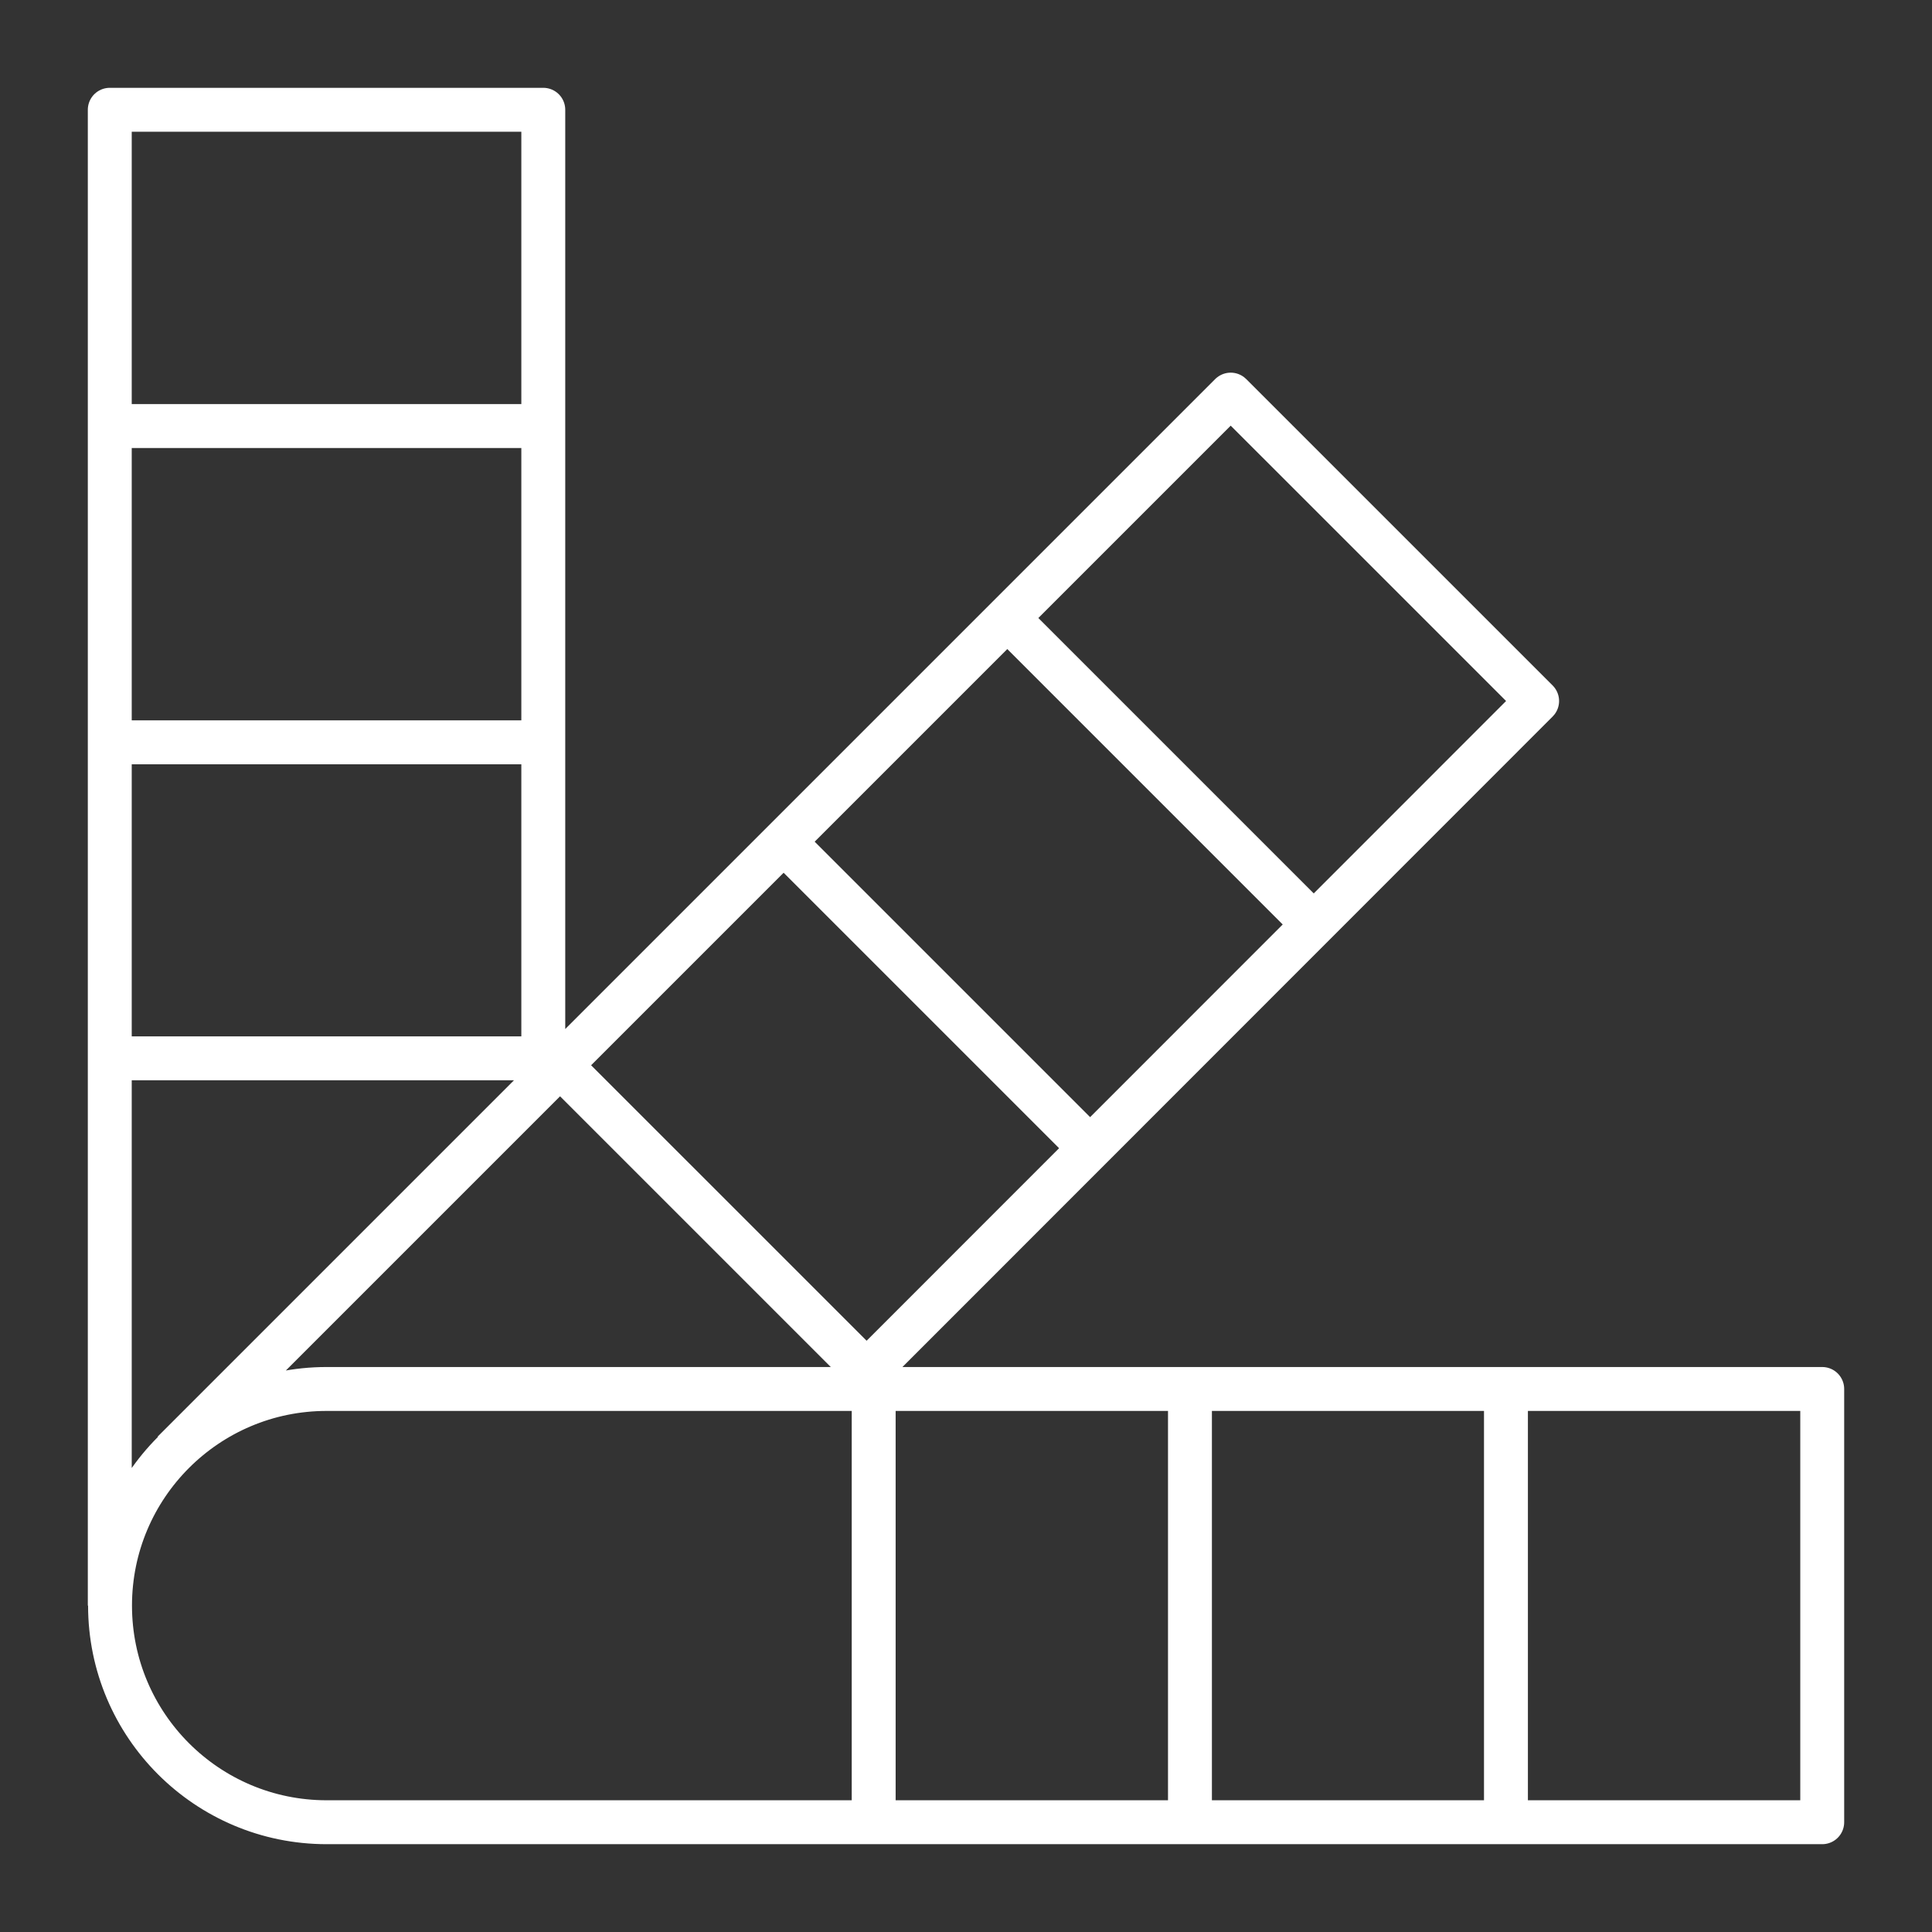 <svg width="88" height="88" viewBox="0 0 88 88" fill="none" xmlns="http://www.w3.org/2000/svg">
<rect x="0" y="0" width="88" height="88" fill="#333333" stroke="none"/>
<path d="M39.795 63.254V83M54.201 63.254V83M68.594 63.254V83M5 73.133V5H24.746V49.297M5 48.205H24.746M5 33.812H24.746M5 19.406H24.746M7.888 66.143L56.057 17.974L70.014 31.93L38.703 63.254M25.51 48.521L39.467 62.477M35.693 38.338L49.65 52.295M45.887 28.156L59.844 42.113M83 83H14.879C9.43 83 5.012 78.582 5.012 73.133C5.012 67.684 9.43 63.266 14.879 63.266H83V83Z" stroke="white" stroke-width="2" stroke-miterlimit="22.926" stroke-linejoin="round"/>
</svg>
